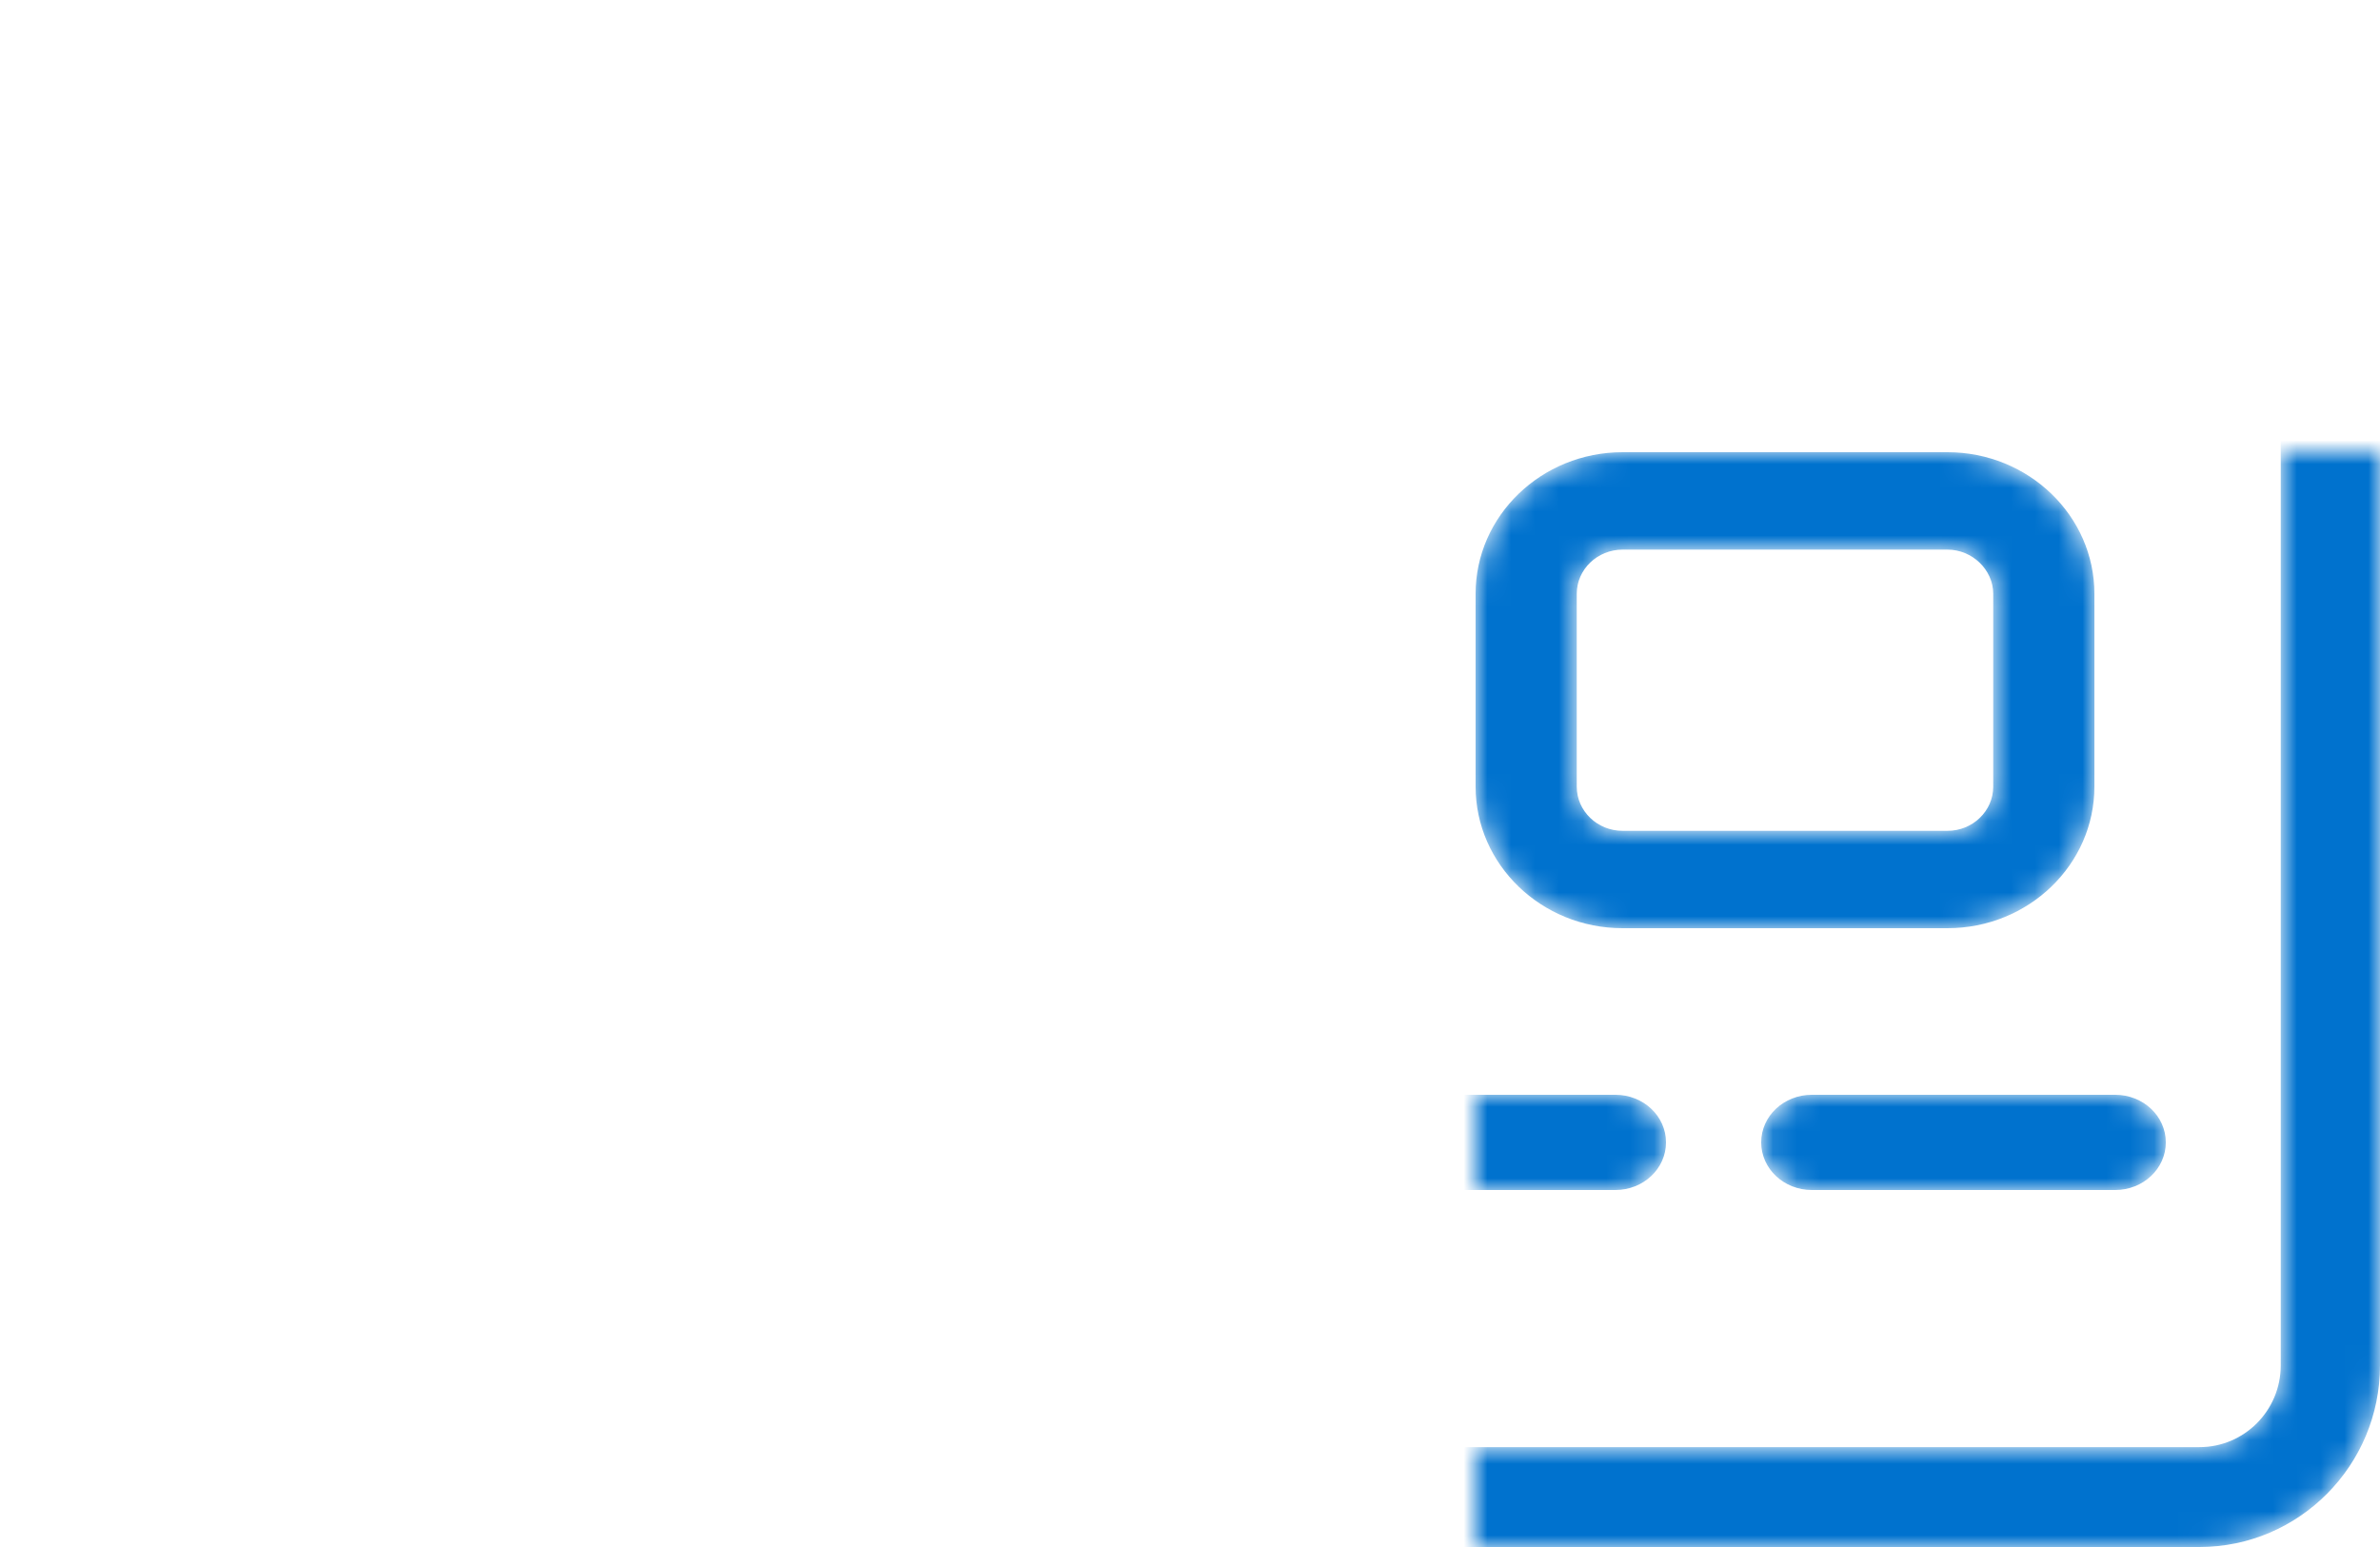 <?xml version="1.0" encoding="UTF-8"?>
<svg width="100px" height="65px" viewBox="0 0 100 65" version="1.1" xmlns="http://www.w3.org/2000/svg" xmlns:xlink="http://www.w3.org/1999/xlink">
    <title>Group</title>
    <defs>
        <path d="M6.177,0 C2.77,0 0,2.669 0,5.949 L0,14.051 C0,17.333 2.77,20 6.177,20 L19.825,20 C23.23,20 26,17.333 26,14.051 L26,5.949 C26,2.669 23.23,0 19.825,0 L6.177,0 Z M4.25,14.051 L4.25,5.949 C4.25,4.928 5.115,4.093 6.177,4.093 L19.825,4.093 C20.87,4.093 21.749,4.942 21.749,5.949 L21.749,14.051 C21.749,15.076 20.889,15.909 19.825,15.909 L6.177,15.909 C5.115,15.909 4.25,15.076 4.25,14.051 Z" id="path-1"></path>
        <path d="M-48.874,27 C-50.05,27 -51,27.894 -51,28.999 C-51,30.106 -50.05,31 -48.874,31 L-36.128,31 C-34.95,31 -34,30.106 -34,28.999 C-34,27.894 -34.95,27 -36.128,27 L-48.874,27 Z" id="path-3"></path>
        <path d="M14.126,27 C12.95,27 12,27.894 12,28.999 C12,30.106 12.95,31 14.126,31 L26.874,31 C28.05,31 29,30.106 29,28.999 C29,27.894 28.05,27 26.874,27 L14.126,27 Z" id="path-5"></path>
        <path d="M-54.415,-19 C-58.597,-19 -62,-15.576 -62,-11.367 L-62,38.368 C-62,42.576 -58.597,46 -54.415,46 L30.415,46 C34.597,46 38,42.576 38,38.368 L38,-11.367 C38,-15.576 34.597,-19 30.415,-19 L-54.415,-19 Z M-57.83,38.368 L-57.83,-11.367 C-57.83,-13.262 -56.3,-14.804 -54.415,-14.804 L30.415,-14.804 C32.299,-14.804 33.83,-13.262 33.83,-11.367 L33.83,38.368 C33.83,40.264 32.299,41.804 30.415,41.804 L-54.415,41.804 C-56.3,41.804 -57.83,40.264 -57.83,38.368 Z" id="path-7"></path>
        <path d="M-27.877,27 C-29.05,27 -30,27.894 -30,28.999 C-30,30.106 -29.05,31 -27.877,31 L-15.125,31 C-13.952,31 -13,30.106 -13,28.999 C-13,27.894 -13.952,27 -15.125,27 L-27.877,27 Z" id="path-9"></path>
        <path d="M-6.875,27 C-8.05,27 -9,27.894 -9,28.999 C-9,30.106 -8.05,31 -6.875,31 L5.874,31 C7.05,31 8,30.106 8,28.999 C8,27.894 7.05,27 5.874,27 L-6.875,27 Z" id="path-11"></path>
    </defs>
    <g id="HCP---Transition-Steps" stroke="none" stroke-width="1" fill="none" fill-rule="evenodd">
        <g id="Group" transform="translate(62, 19)">
            <mask id="mask-2" fill="white">
                <use xlink:href="#path-1"></use>
            </mask>
            <g id="Shape"></g>
            <path d="M6.177,0 C2.77,0 0,2.669 0,5.949 L0,14.051 C0,17.333 2.77,20 6.177,20 L19.825,20 C23.23,20 26,17.333 26,14.051 L26,5.949 C26,2.669 23.23,0 19.825,0 L6.177,0 Z M4.25,14.051 L4.25,5.949 C4.25,4.928 5.115,4.093 6.177,4.093 L19.825,4.093 C20.87,4.093 21.749,4.942 21.749,5.949 L21.749,14.051 C21.749,15.076 20.889,15.909 19.825,15.909 L6.177,15.909 C5.115,15.909 4.25,15.076 4.25,14.051 Z" id="Shape" fill="#0072CE" mask="url(#mask-2)"></path>
            <mask id="mask-4" fill="white">
                <use xlink:href="#path-3"></use>
            </mask>
            <g id="Path"></g>
            <path d="M-48.874,27 C-50.05,27 -51,27.894 -51,28.999 C-51,30.106 -50.05,31 -48.874,31 L-36.128,31 C-34.95,31 -34,30.106 -34,28.999 C-34,27.894 -34.95,27 -36.128,27 L-48.874,27 Z" id="Path" fill="#0072CE" mask="url(#mask-4)"></path>
            <mask id="mask-6" fill="white">
                <use xlink:href="#path-5"></use>
            </mask>
            <g id="Path"></g>
            <path d="M14.126,27 C12.95,27 12,27.894 12,28.999 C12,30.106 12.95,31 14.126,31 L26.874,31 C28.05,31 29,30.106 29,28.999 C29,27.894 28.05,27 26.874,27 L14.126,27 Z" id="Path" fill="#0072CE" mask="url(#mask-6)"></path>
            <mask id="mask-8" fill="white">
                <use xlink:href="#path-7"></use>
            </mask>
            <g id="Shape"></g>
            <path d="M-54.415,-19 C-58.597,-19 -62,-15.576 -62,-11.367 L-62,38.368 C-62,42.576 -58.597,46 -54.415,46 L30.415,46 C34.597,46 38,42.576 38,38.368 L38,-11.367 C38,-15.576 34.597,-19 30.415,-19 L-54.415,-19 Z M-57.83,38.368 L-57.83,-11.367 C-57.83,-13.262 -56.3,-14.804 -54.415,-14.804 L30.415,-14.804 C32.299,-14.804 33.83,-13.262 33.83,-11.367 L33.83,38.368 C33.83,40.264 32.299,41.804 30.415,41.804 L-54.415,41.804 C-56.3,41.804 -57.83,40.264 -57.83,38.368 Z" id="Shape" fill="#0072CE" mask="url(#mask-8)"></path>
            <mask id="mask-10" fill="white">
                <use xlink:href="#path-9"></use>
            </mask>
            <g id="Path"></g>
            <path d="M-27.877,27 C-29.05,27 -30,27.894 -30,28.999 C-30,30.106 -29.05,31 -27.877,31 L-15.125,31 C-13.952,31 -13,30.106 -13,28.999 C-13,27.894 -13.952,27 -15.125,27 L-27.877,27 Z" id="Path" fill="#0072CE" mask="url(#mask-10)"></path>
            <mask id="mask-12" fill="white">
                <use xlink:href="#path-11"></use>
            </mask>
            <g id="Path"></g>
            <path d="M-6.875,27 C-8.05,27 -9,27.894 -9,28.999 C-9,30.106 -8.05,31 -6.875,31 L5.874,31 C7.05,31 8,30.106 8,28.999 C8,27.894 7.05,27 5.874,27 L-6.875,27 Z" id="Path" fill="#0072CE" mask="url(#mask-12)"></path>
        </g>
    </g>
</svg>